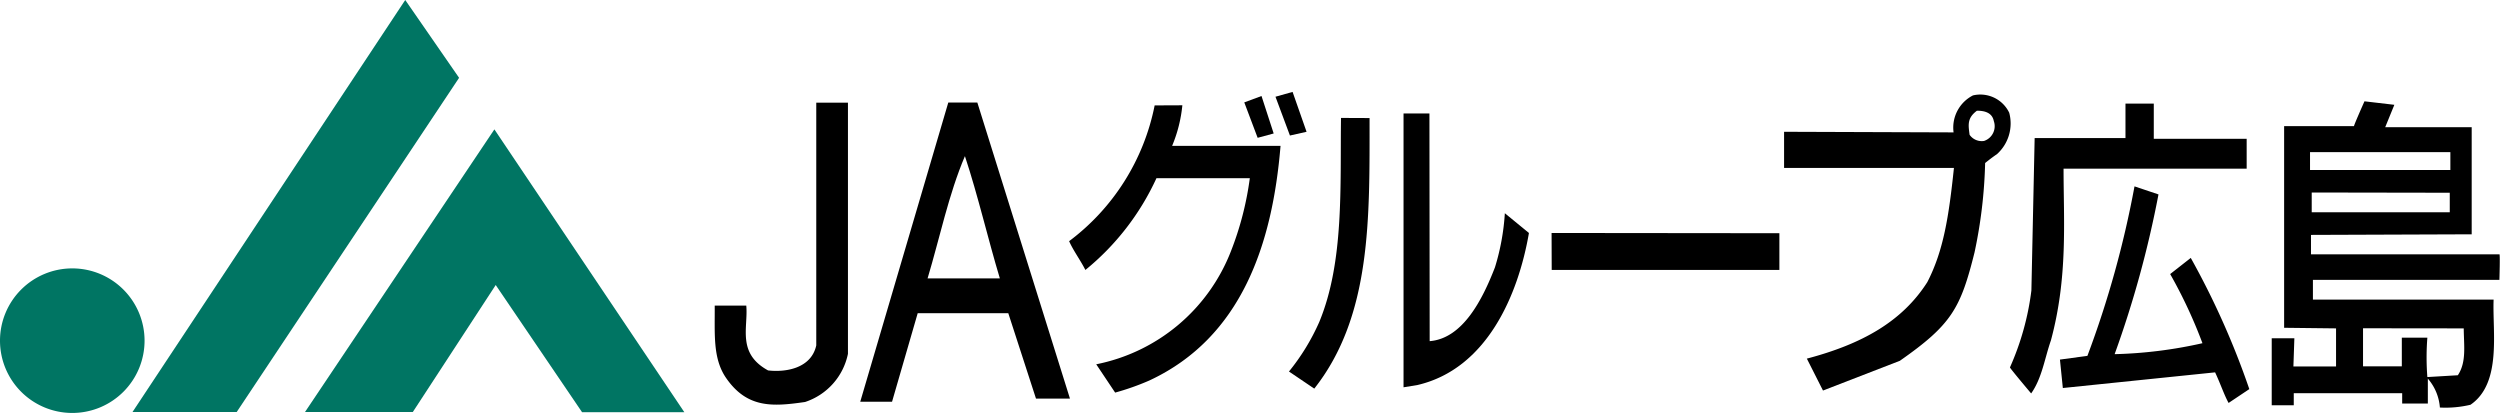 <svg xmlns="http://www.w3.org/2000/svg" viewBox="0 0 207.53 34.32"><defs><style>.cls-1{fill:#007563;}</style></defs><g id="レイヤー_2" data-name="レイヤー 2"><g id="グロナビ"><path class="cls-1" d="M6,22.28a6,6,0,1,0,6,6A6,6,0,0,0,6,22.28Z"/><polygon class="cls-1" points="33.64 0 38.11 6.46 19.65 34.2 11 34.2 33.64 0"/><polygon class="cls-1" points="34.27 34.2 25.32 34.2 41.04 10.74 56.81 34.22 48.32 34.22 41.15 23.66 34.27 34.2"/><polygon points="105.88 8.03 107.3 7.63 108.46 10.94 107.08 11.25 105.88 8.03"/><polygon points="105.73 11.08 104.4 11.44 103.29 8.5 104.72 7.97 105.73 11.08"/><path d="M98.15,8.74a11.67,11.67,0,0,1-.85,3.37h9c-.67,8.09-3.2,15.9-10.9,19.48a20.9,20.9,0,0,1-2.83,1L91,30.24a15.17,15.17,0,0,0,11.18-9.38,25.92,25.92,0,0,0,1.57-6.07H96a21.2,21.2,0,0,1-5.9,7.62c-.41-.81-1-1.6-1.35-2.39a18.59,18.59,0,0,0,7.1-11.27Z"/><path d="M178.79,8.6l0,2.92h7.71V14h-15.2c0,4.37.37,9-1.05,14.26-.52,1.49-.74,3.13-1.64,4.4,0,0-1.74-2.06-1.76-2.16a22.44,22.44,0,0,0,1.78-6.39l.27-12.65h7.54V8.6Z"/><path d="M118.68,28.32c2.77-.22,4.4-3.5,5.42-6.13a19.1,19.1,0,0,0,.82-4.49l2,1.64c-.89,5.16-3.5,11.28-9.25,12.62l-1.16.19,0-22.73h2.15Z"/><path d="M166.79,9.36a3.43,3.43,0,0,1-1,3.42c-.54.38-.59.43-1,.75a39.85,39.85,0,0,1-.88,7.42c-1.16,4.66-1.91,6-6.2,9l-6.38,2.47-1.34-2.65c4.55-1.2,7.9-3.06,10-6.35,1.35-2.61,1.79-5.48,2.21-9.48H148.1v-3l14.07.05a3,3,0,0,1,1.61-3.07A2.66,2.66,0,0,1,166.79,9.36Zm-2.68-.17c-.82.61-.72,1.17-.61,2a1.23,1.23,0,0,0,1.2.51,1.29,1.29,0,0,0,.81-1.65C165.37,9.33,164.71,9.19,164.11,9.19Z"/><path d="M113.69,9.8c0,8.26.18,16.42-4.59,22.46L107,30.84a18.05,18.05,0,0,0,2.51-4.1c2.08-5,1.73-11.27,1.81-16.95Z"/><path d="M70.39,8.52l0,20.85a5.33,5.33,0,0,1-3.56,4c-2.68.39-4.81.54-6.56-2-1.12-1.63-.92-3.68-.94-6h2.62c.17,1.81-.8,3.95,1.81,5.38,1.45.17,3.58-.16,4-2.08V8.52Z"/><path d="M88.82,33.09H86L83.7,26H76.18l-2.13,7.35H71.41L78.72,8.51h2.41ZM77,23.11h6c-1-3.32-1.8-6.82-2.9-10.15C78.75,16.12,78,19.79,77,23.11Z"/><path d="M179.18,16.14a86.63,86.63,0,0,1-3.64,13.26v0a37.07,37.07,0,0,0,7.29-.91,40,40,0,0,0-2.68-5.74l1.71-1.34a66.72,66.72,0,0,1,4.86,10.89L185,33.45c-.37-.67-.67-1.58-1.12-2.54l-12.64,1.3L171,29.85l2.28-.31a82.9,82.9,0,0,0,3.91-14.07Z"/><polygon points="147.71 19.36 147.71 22.41 128.81 22.41 128.8 19.34 147.71 19.36"/><path d="M198.76,8.7,198,10.56h7.18v8.89l-13.34.05v1.61h15.64c.07-.07,0,2.12,0,2.12H192c0,.1,0,1.64,0,1.64h15c-.11,2.66.7,6.94-1.92,8.73a8.94,8.94,0,0,1-2.54.23,4.13,4.13,0,0,0-1-2.4V33.5h-2.13l0-.86h-9l0,1h-1.83V28.08h1.88l-.08,2.34h3.54l0-3.16-4.31-.05V10.47h5.8c0-.11.87-2.06.87-2.06Zm-7,3.93v1.48l11.65,0V12.63Zm.14,3.35v1.64l11.46,0V16Zm4.26,11.27v3.16h3.22l0-2.38,2.12,0a20.84,20.84,0,0,0,0,3.27l2.53-.15c.73-1.09.5-2.45.49-3.89Z"/></g></g></svg>